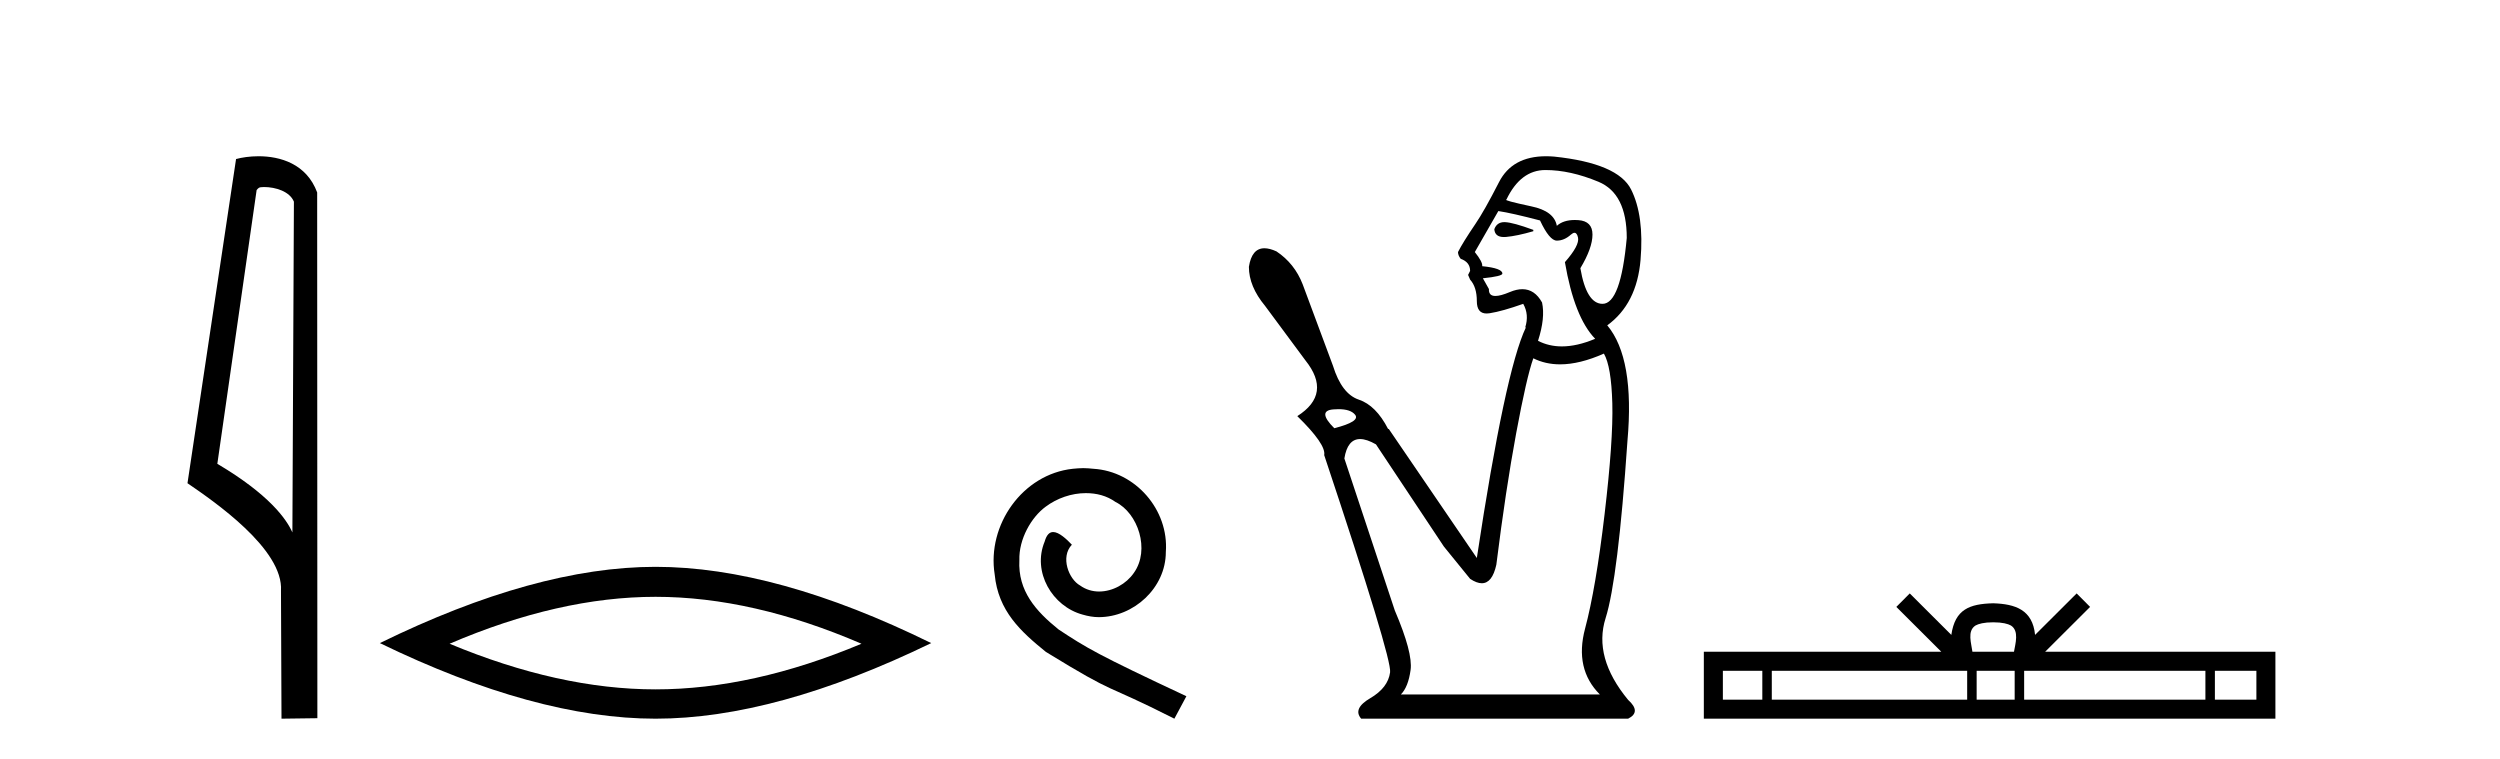<?xml version='1.0' encoding='UTF-8' standalone='yes'?><svg xmlns='http://www.w3.org/2000/svg' xmlns:xlink='http://www.w3.org/1999/xlink' width='135.0' height='41.0' ><path d='M 14.259 10.1 C 14.884 10.1 15.648 10.34 15.871 10.89 L 15.789 28.751 L 15.789 28.751 C 15.473 28.034 14.531 26.699 11.736 25.046 L 13.858 10.263 C 13.958 10.157 13.955 10.1 14.259 10.1 ZM 15.789 28.751 L 15.789 28.751 C 15.789 28.751 15.789 28.751 15.789 28.751 L 15.789 28.751 L 15.789 28.751 ZM 13.962 8.437 C 13.484 8.437 13.053 8.505 12.747 8.588 L 10.124 26.094 C 11.512 27.044 15.325 29.648 15.173 31.91 L 15.201 38.809 L 17.138 38.783 L 17.127 10.393 C 16.551 8.837 15.12 8.437 13.962 8.437 Z' style='fill:#000000;stroke:none' /><path d='M 35.399 32.228 Q 40.643 32.228 46.52 34.762 Q 40.643 37.226 35.399 37.226 Q 30.19 37.226 24.278 34.762 Q 30.19 32.228 35.399 32.228 ZM 35.399 30.609 Q 28.924 30.609 20.512 34.727 Q 28.924 38.809 35.399 38.809 Q 41.874 38.809 50.285 34.727 Q 41.91 30.609 35.399 30.609 Z' style='fill:#000000;stroke:none' /><path d='M 58.496 25.279 C 58.308 25.279 58.121 25.297 57.933 25.314 C 55.216 25.604 53.286 28.354 53.713 31.019 C 53.901 33.001 55.131 34.111 56.481 35.205 C 60.495 37.665 59.368 36.759 63.416 38.809 L 64.065 37.596 C 59.248 35.341 58.667 34.983 57.164 33.992 C 55.934 33.001 54.96 31.908 55.046 30.251 C 55.011 29.106 55.695 27.927 56.463 27.364 C 57.078 26.902 57.864 26.629 58.633 26.629 C 59.214 26.629 59.76 26.766 60.239 27.107 C 61.452 27.705 62.118 29.687 61.23 30.934 C 60.82 31.532 60.085 31.942 59.35 31.942 C 58.992 31.942 58.633 31.839 58.326 31.617 C 57.711 31.276 57.249 30.08 57.881 29.414 C 57.591 29.106 57.181 28.73 56.873 28.73 C 56.668 28.73 56.515 28.884 56.412 29.243 C 55.729 30.883 56.822 32.745 58.462 33.189 C 58.753 33.274 59.043 33.326 59.333 33.326 C 61.213 33.326 62.955 31.754 62.955 29.807 C 63.126 27.534 61.315 25.45 59.043 25.314 C 58.872 25.297 58.684 25.279 58.496 25.279 Z' style='fill:#000000;stroke:none' /><path d='M 81.236 11.995 Q 80.832 11.995 80.693 12.377 Q 80.725 12.8 81.21 12.8 Q 81.266 12.8 81.328 12.795 Q 81.927 12.74 82.799 12.486 L 82.799 12.413 Q 81.709 12.014 81.274 11.996 Q 81.255 11.995 81.236 11.995 ZM 83.452 9.182 Q 84.795 9.182 86.32 9.817 Q 87.845 10.453 87.845 12.849 Q 87.519 16.407 86.538 16.407 Q 85.667 16.407 85.34 14.483 Q 85.994 13.394 85.994 12.667 Q 85.994 11.941 85.231 11.887 Q 85.132 11.88 85.038 11.88 Q 84.417 11.88 84.069 12.195 Q 83.924 11.397 82.69 11.143 Q 81.165 10.816 81.346 10.779 Q 82.109 9.182 83.452 9.182 ZM 80.91 11.397 Q 81.637 11.506 83.162 11.905 Q 83.67 12.994 84.069 12.994 Q 84.469 12.994 84.832 12.667 Q 84.942 12.571 85.023 12.571 Q 85.157 12.571 85.213 12.831 Q 85.304 13.248 84.505 14.156 Q 85.013 17.133 86.139 18.295 Q 85.161 18.706 84.342 18.706 Q 83.639 18.706 83.053 18.404 Q 83.452 17.17 83.271 16.335 Q 82.874 15.616 82.207 15.616 Q 81.897 15.616 81.528 15.772 Q 81.03 15.982 80.752 15.982 Q 80.381 15.982 80.402 15.608 L 80.075 15.027 Q 81.128 14.919 81.128 14.773 Q 81.128 14.483 80.039 14.374 Q 80.075 14.156 79.64 13.611 L 80.91 11.397 ZM 72.277 22.095 Q 72.935 22.095 73.177 22.398 Q 73.467 22.761 72.051 23.124 Q 71.107 22.18 71.997 22.108 Q 72.145 22.095 72.277 22.095 ZM 86.611 19.094 Q 87.01 19.784 87.065 21.781 Q 87.119 23.778 86.647 27.772 Q 86.175 31.766 85.594 33.944 Q 85.013 36.123 86.393 37.502 L 75.646 37.502 Q 76.045 37.103 76.172 36.177 Q 76.299 35.251 75.319 32.964 L 72.596 24.758 Q 72.763 23.709 73.446 23.709 Q 73.804 23.709 74.302 23.996 L 77.97 29.514 L 79.386 31.257 Q 79.743 31.495 80.018 31.495 Q 80.582 31.495 80.802 30.495 Q 81.31 26.428 81.873 23.397 Q 82.435 20.365 82.799 19.348 Q 83.452 19.675 84.246 19.675 Q 85.304 19.675 86.611 19.094 ZM 83.485 8.437 Q 81.662 8.437 80.947 9.835 Q 80.148 11.397 79.676 12.087 Q 78.986 13.103 78.732 13.611 Q 78.732 13.793 78.877 13.975 Q 79.386 14.156 79.386 14.628 L 79.277 14.846 L 79.386 15.1 Q 79.749 15.499 79.749 16.262 Q 79.749 16.929 80.277 16.929 Q 80.352 16.929 80.438 16.916 Q 81.128 16.807 82.254 16.407 Q 82.581 16.988 82.363 17.678 L 82.399 17.678 Q 81.274 20.038 79.749 30.132 L 74.992 23.161 L 74.956 23.161 Q 74.302 21.89 73.377 21.581 Q 72.451 21.272 71.979 19.748 L 70.345 15.354 Q 69.909 14.229 68.929 13.575 Q 68.559 13.406 68.279 13.406 Q 67.595 13.406 67.44 14.41 Q 67.44 15.463 68.312 16.516 L 70.49 19.457 Q 71.942 21.272 70.054 22.471 Q 71.616 23.996 71.507 24.577 Q 75.174 35.578 75.065 36.304 Q 74.956 37.139 73.994 37.702 Q 73.032 38.265 73.504 38.809 L 87.918 38.809 Q 88.644 38.446 87.918 37.793 Q 86.03 35.505 86.702 33.381 Q 87.373 31.257 87.882 23.814 Q 88.281 19.348 86.792 17.569 Q 88.39 16.407 88.59 14.029 Q 88.789 11.651 88.081 10.235 Q 87.373 8.819 83.924 8.456 Q 83.697 8.437 83.485 8.437 Z' style='fill:#000000;stroke:none' /><path d='M 107.633 33.604 C 108.134 33.604 108.435 33.689 108.591 33.778 C 109.045 34.068 108.829 34.761 108.755 35.195 L 106.511 35.195 C 106.457 34.752 106.212 34.076 106.676 33.778 C 106.832 33.689 107.133 33.604 107.633 33.604 ZM 95.165 36.222 L 95.165 37.782 L 93.035 37.782 L 93.035 36.222 ZM 106.227 36.222 L 106.227 37.782 L 95.677 37.782 L 95.677 36.222 ZM 108.792 36.222 L 108.792 37.782 L 106.739 37.782 L 106.739 36.222 ZM 119.092 36.222 L 119.092 37.782 L 109.304 37.782 L 109.304 36.222 ZM 121.845 36.222 L 121.845 37.782 L 119.604 37.782 L 119.604 36.222 ZM 103.127 32.045 L 102.402 32.773 L 104.83 35.195 L 92.007 35.195 L 92.007 38.809 L 122.872 38.809 L 122.872 35.195 L 110.437 35.195 L 112.865 32.773 L 112.139 32.045 L 109.894 34.284 C 109.759 32.927 108.829 32.615 107.633 32.577 C 106.355 32.611 105.571 32.9 105.372 34.284 L 103.127 32.045 Z' style='fill:#000000;stroke:none' /></svg>